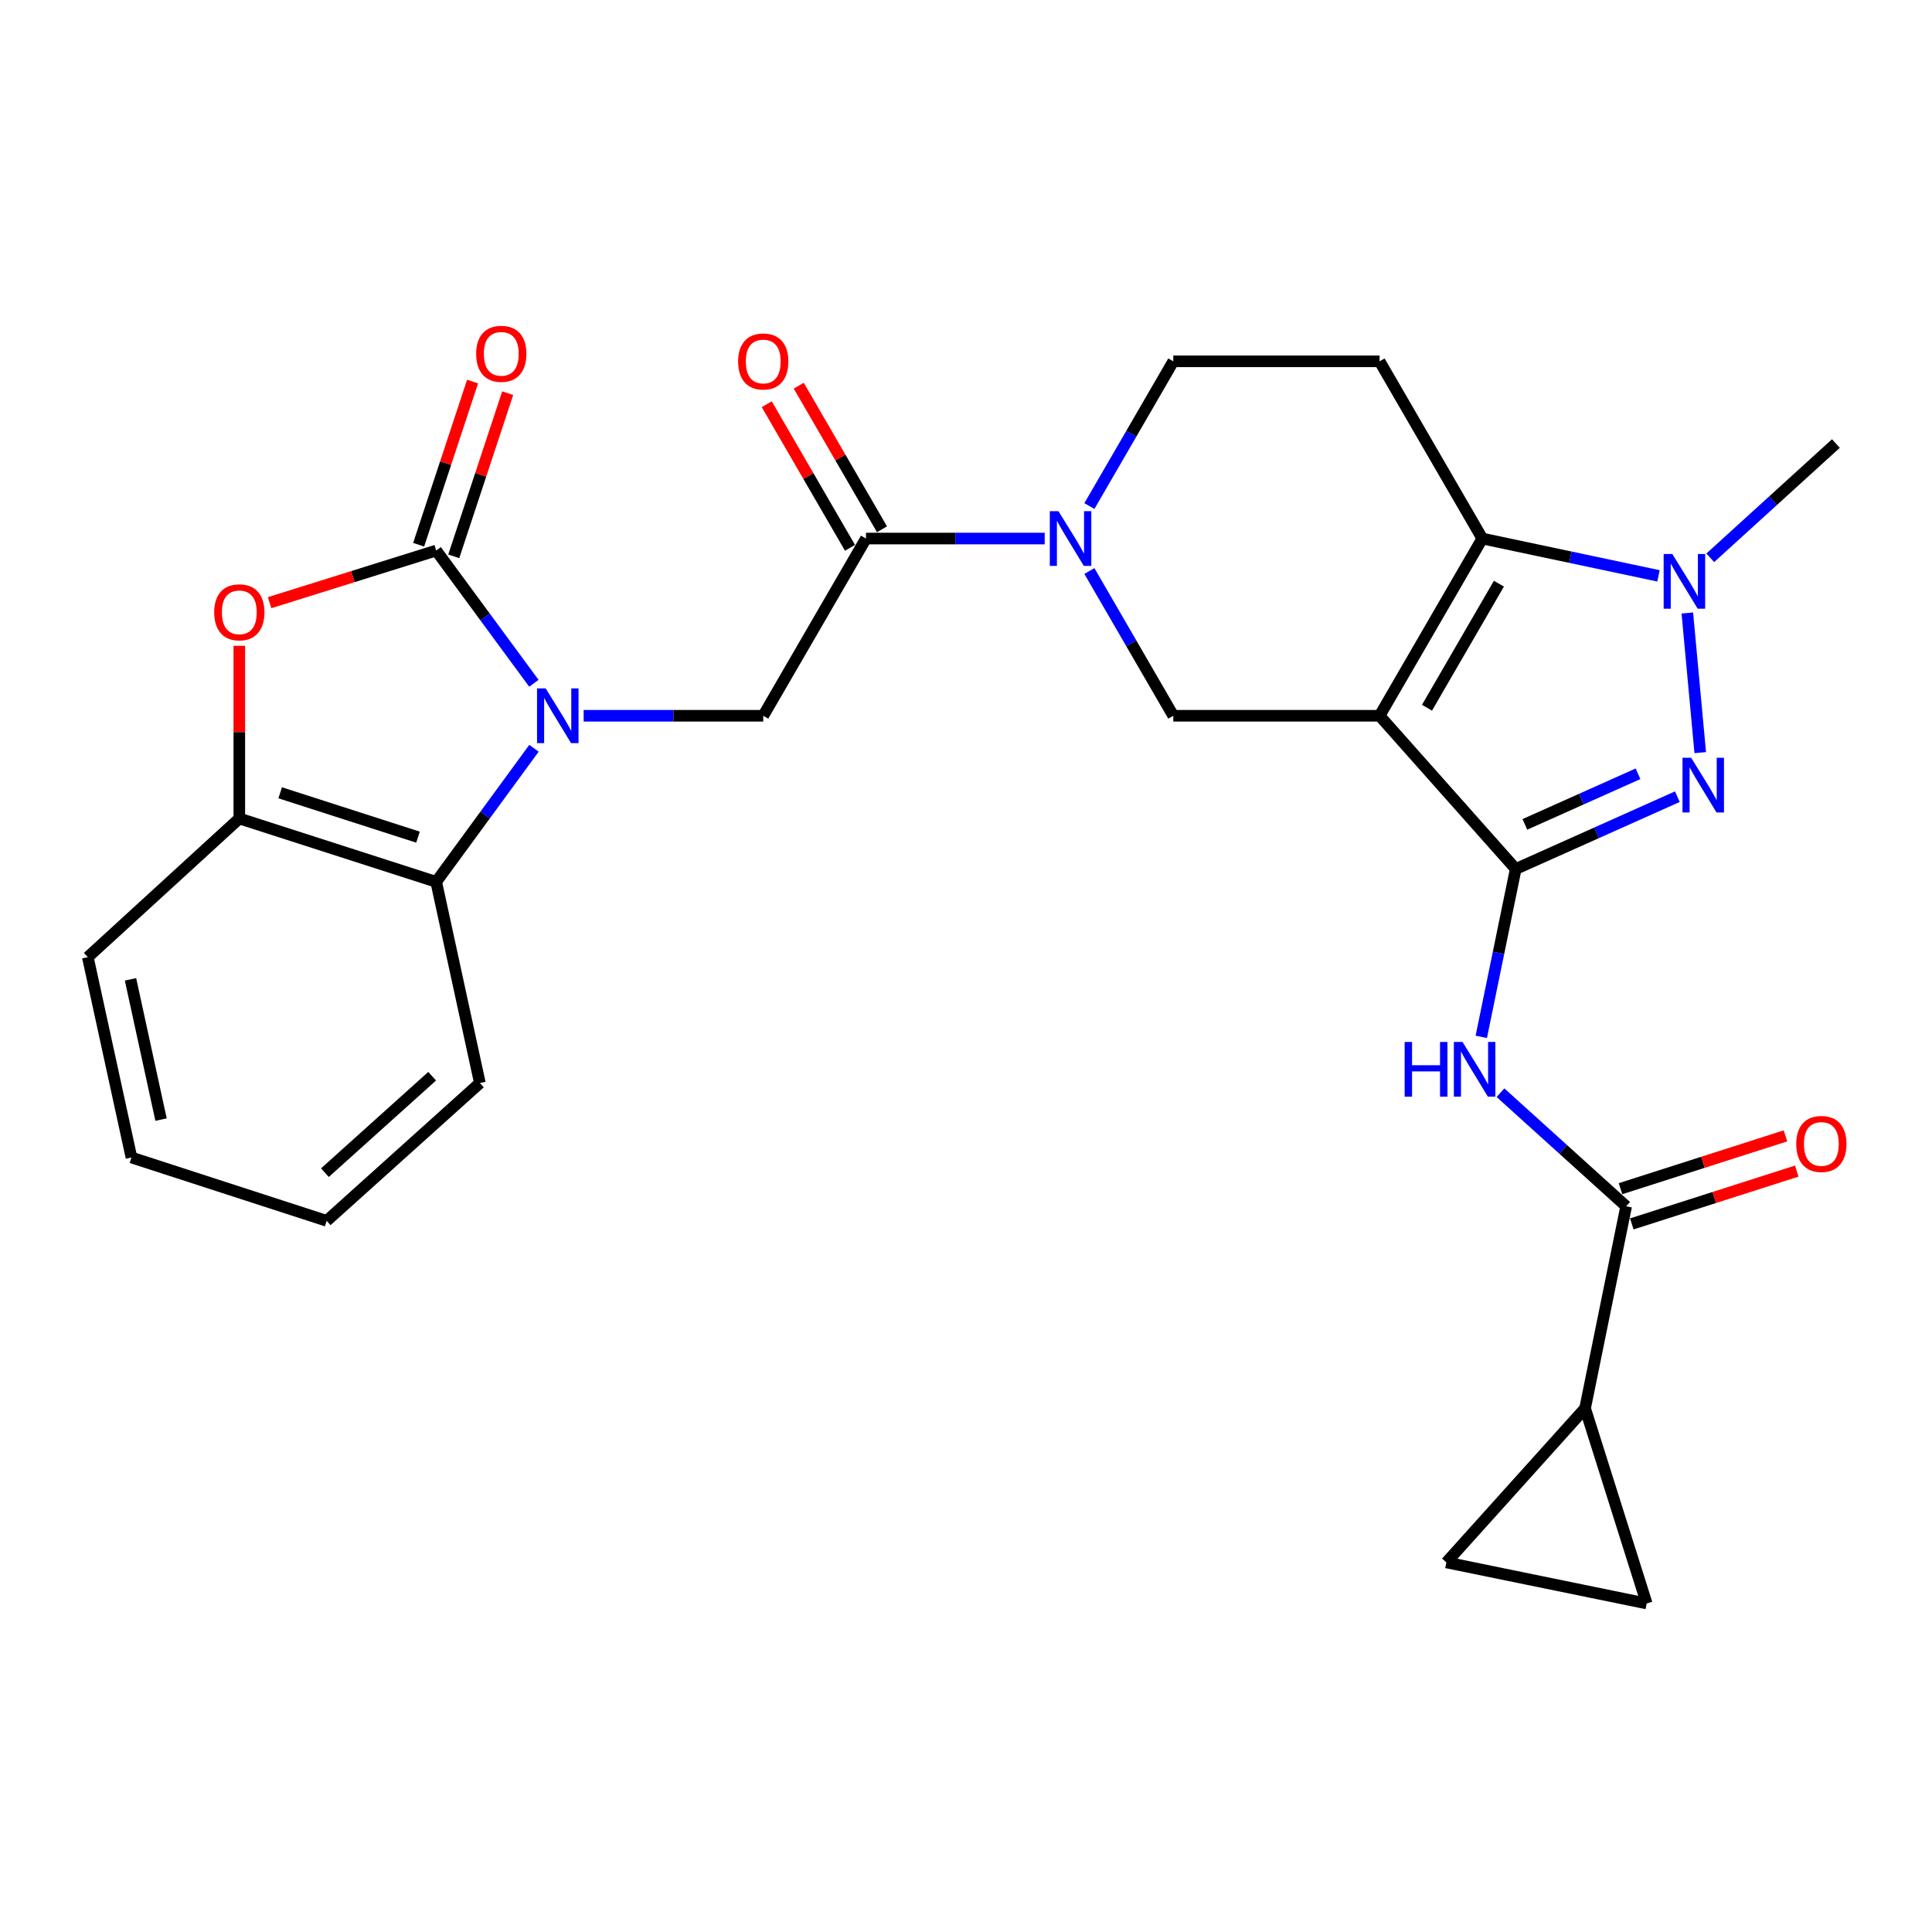 <?xml version='1.0' encoding='iso-8859-1'?>
<svg version='1.1' baseProfile='full'
              xmlns='http://www.w3.org/2000/svg'
                      xmlns:rdkit='http://www.rdkit.org/xml'
                      xmlns:xlink='http://www.w3.org/1999/xlink'
                  xml:space='preserve'
width='1000px' height='1000px' viewBox='0 0 1000 1000'>
<!-- END OF HEADER -->
<rect style='opacity:1.0;fill:#FFFFFF;stroke:none' width='1000' height='1000' x='0' y='0'> </rect>
<path class='bond-0' d='M 714.076,370.479 L 784.537,449.787' style='fill:none;fill-rule:evenodd;stroke:#000000;stroke-width:6px;stroke-linecap:butt;stroke-linejoin:miter;stroke-opacity:1' />
<path class='bond-4' d='M 714.076,370.479 L 767.246,278.75' style='fill:none;fill-rule:evenodd;stroke:#000000;stroke-width:6px;stroke-linecap:butt;stroke-linejoin:miter;stroke-opacity:1' />
<path class='bond-4' d='M 738.612,366.319 L 775.831,302.109' style='fill:none;fill-rule:evenodd;stroke:#000000;stroke-width:6px;stroke-linecap:butt;stroke-linejoin:miter;stroke-opacity:1' />
<path class='bond-9' d='M 714.076,370.479 L 607.29,370.479' style='fill:none;fill-rule:evenodd;stroke:#000000;stroke-width:6px;stroke-linecap:butt;stroke-linejoin:miter;stroke-opacity:1' />
<path class='bond-3' d='M 784.537,449.787 L 826.366,431.075' style='fill:none;fill-rule:evenodd;stroke:#000000;stroke-width:6px;stroke-linecap:butt;stroke-linejoin:miter;stroke-opacity:1' />
<path class='bond-3' d='M 826.366,431.075 L 868.195,412.362' style='fill:none;fill-rule:evenodd;stroke:#0000FF;stroke-width:6px;stroke-linecap:butt;stroke-linejoin:miter;stroke-opacity:1' />
<path class='bond-3' d='M 789.269,426.701 L 818.55,413.602' style='fill:none;fill-rule:evenodd;stroke:#000000;stroke-width:6px;stroke-linecap:butt;stroke-linejoin:miter;stroke-opacity:1' />
<path class='bond-3' d='M 818.55,413.602 L 847.83,400.504' style='fill:none;fill-rule:evenodd;stroke:#0000FF;stroke-width:6px;stroke-linecap:butt;stroke-linejoin:miter;stroke-opacity:1' />
<path class='bond-7' d='M 784.537,449.787 L 775.622,493.23' style='fill:none;fill-rule:evenodd;stroke:#000000;stroke-width:6px;stroke-linecap:butt;stroke-linejoin:miter;stroke-opacity:1' />
<path class='bond-7' d='M 775.622,493.23 L 766.707,536.673' style='fill:none;fill-rule:evenodd;stroke:#0000FF;stroke-width:6px;stroke-linecap:butt;stroke-linejoin:miter;stroke-opacity:1' />
<path class='bond-1' d='M 302.105,370.479 L 348.581,370.479' style='fill:none;fill-rule:evenodd;stroke:#0000FF;stroke-width:6px;stroke-linecap:butt;stroke-linejoin:miter;stroke-opacity:1' />
<path class='bond-1' d='M 348.581,370.479 L 395.057,370.479' style='fill:none;fill-rule:evenodd;stroke:#000000;stroke-width:6px;stroke-linecap:butt;stroke-linejoin:miter;stroke-opacity:1' />
<path class='bond-2' d='M 276.333,353.664 L 251.054,319.312' style='fill:none;fill-rule:evenodd;stroke:#0000FF;stroke-width:6px;stroke-linecap:butt;stroke-linejoin:miter;stroke-opacity:1' />
<path class='bond-2' d='M 251.054,319.312 L 225.775,284.96' style='fill:none;fill-rule:evenodd;stroke:#000000;stroke-width:6px;stroke-linecap:butt;stroke-linejoin:miter;stroke-opacity:1' />
<path class='bond-13' d='M 276.391,387.302 L 251.083,421.873' style='fill:none;fill-rule:evenodd;stroke:#0000FF;stroke-width:6px;stroke-linecap:butt;stroke-linejoin:miter;stroke-opacity:1' />
<path class='bond-13' d='M 251.083,421.873 L 225.775,456.444' style='fill:none;fill-rule:evenodd;stroke:#000000;stroke-width:6px;stroke-linecap:butt;stroke-linejoin:miter;stroke-opacity:1' />
<path class='bond-8' d='M 225.775,284.96 L 182.657,298.454' style='fill:none;fill-rule:evenodd;stroke:#000000;stroke-width:6px;stroke-linecap:butt;stroke-linejoin:miter;stroke-opacity:1' />
<path class='bond-8' d='M 182.657,298.454 L 139.539,311.948' style='fill:none;fill-rule:evenodd;stroke:#FF0000;stroke-width:6px;stroke-linecap:butt;stroke-linejoin:miter;stroke-opacity:1' />
<path class='bond-20' d='M 234.862,287.964 L 248.823,245.733' style='fill:none;fill-rule:evenodd;stroke:#000000;stroke-width:6px;stroke-linecap:butt;stroke-linejoin:miter;stroke-opacity:1' />
<path class='bond-20' d='M 248.823,245.733 L 262.784,203.502' style='fill:none;fill-rule:evenodd;stroke:#FF0000;stroke-width:6px;stroke-linecap:butt;stroke-linejoin:miter;stroke-opacity:1' />
<path class='bond-20' d='M 216.688,281.956 L 230.649,239.725' style='fill:none;fill-rule:evenodd;stroke:#000000;stroke-width:6px;stroke-linecap:butt;stroke-linejoin:miter;stroke-opacity:1' />
<path class='bond-20' d='M 230.649,239.725 L 244.61,197.494' style='fill:none;fill-rule:evenodd;stroke:#FF0000;stroke-width:6px;stroke-linecap:butt;stroke-linejoin:miter;stroke-opacity:1' />
<path class='bond-28' d='M 880.039,389.561 L 873.357,317.287' style='fill:none;fill-rule:evenodd;stroke:#0000FF;stroke-width:6px;stroke-linecap:butt;stroke-linejoin:miter;stroke-opacity:1' />
<path class='bond-5' d='M 767.246,278.75 L 812.838,288.405' style='fill:none;fill-rule:evenodd;stroke:#000000;stroke-width:6px;stroke-linecap:butt;stroke-linejoin:miter;stroke-opacity:1' />
<path class='bond-5' d='M 812.838,288.405 L 858.429,298.06' style='fill:none;fill-rule:evenodd;stroke:#0000FF;stroke-width:6px;stroke-linecap:butt;stroke-linejoin:miter;stroke-opacity:1' />
<path class='bond-16' d='M 767.246,278.75 L 714.076,187.022' style='fill:none;fill-rule:evenodd;stroke:#000000;stroke-width:6px;stroke-linecap:butt;stroke-linejoin:miter;stroke-opacity:1' />
<path class='bond-23' d='M 885.232,288.72 L 917.744,259.144' style='fill:none;fill-rule:evenodd;stroke:#0000FF;stroke-width:6px;stroke-linecap:butt;stroke-linejoin:miter;stroke-opacity:1' />
<path class='bond-23' d='M 917.744,259.144 L 950.257,229.568' style='fill:none;fill-rule:evenodd;stroke:#000000;stroke-width:6px;stroke-linecap:butt;stroke-linejoin:miter;stroke-opacity:1' />
<path class='bond-6' d='M 563.864,295.561 L 585.577,333.02' style='fill:none;fill-rule:evenodd;stroke:#0000FF;stroke-width:6px;stroke-linecap:butt;stroke-linejoin:miter;stroke-opacity:1' />
<path class='bond-6' d='M 585.577,333.02 L 607.29,370.479' style='fill:none;fill-rule:evenodd;stroke:#000000;stroke-width:6px;stroke-linecap:butt;stroke-linejoin:miter;stroke-opacity:1' />
<path class='bond-10' d='M 540.733,278.75 L 494.485,278.75' style='fill:none;fill-rule:evenodd;stroke:#0000FF;stroke-width:6px;stroke-linecap:butt;stroke-linejoin:miter;stroke-opacity:1' />
<path class='bond-10' d='M 494.485,278.75 L 448.238,278.75' style='fill:none;fill-rule:evenodd;stroke:#000000;stroke-width:6px;stroke-linecap:butt;stroke-linejoin:miter;stroke-opacity:1' />
<path class='bond-19' d='M 563.864,261.94 L 585.577,224.481' style='fill:none;fill-rule:evenodd;stroke:#0000FF;stroke-width:6px;stroke-linecap:butt;stroke-linejoin:miter;stroke-opacity:1' />
<path class='bond-19' d='M 585.577,224.481 L 607.29,187.022' style='fill:none;fill-rule:evenodd;stroke:#000000;stroke-width:6px;stroke-linecap:butt;stroke-linejoin:miter;stroke-opacity:1' />
<path class='bond-12' d='M 776.642,565.576 L 809.168,594.976' style='fill:none;fill-rule:evenodd;stroke:#0000FF;stroke-width:6px;stroke-linecap:butt;stroke-linejoin:miter;stroke-opacity:1' />
<path class='bond-12' d='M 809.168,594.976 L 841.695,624.376' style='fill:none;fill-rule:evenodd;stroke:#000000;stroke-width:6px;stroke-linecap:butt;stroke-linejoin:miter;stroke-opacity:1' />
<path class='bond-31' d='M 123.869,334.282 L 123.869,378.965' style='fill:none;fill-rule:evenodd;stroke:#FF0000;stroke-width:6px;stroke-linecap:butt;stroke-linejoin:miter;stroke-opacity:1' />
<path class='bond-31' d='M 123.869,378.965 L 123.869,423.649' style='fill:none;fill-rule:evenodd;stroke:#000000;stroke-width:6px;stroke-linecap:butt;stroke-linejoin:miter;stroke-opacity:1' />
<path class='bond-11' d='M 448.238,278.75 L 395.057,370.479' style='fill:none;fill-rule:evenodd;stroke:#000000;stroke-width:6px;stroke-linecap:butt;stroke-linejoin:miter;stroke-opacity:1' />
<path class='bond-21' d='M 456.517,273.95 L 434.974,236.791' style='fill:none;fill-rule:evenodd;stroke:#000000;stroke-width:6px;stroke-linecap:butt;stroke-linejoin:miter;stroke-opacity:1' />
<path class='bond-21' d='M 434.974,236.791 L 413.431,199.632' style='fill:none;fill-rule:evenodd;stroke:#FF0000;stroke-width:6px;stroke-linecap:butt;stroke-linejoin:miter;stroke-opacity:1' />
<path class='bond-21' d='M 439.958,283.55 L 418.415,246.392' style='fill:none;fill-rule:evenodd;stroke:#000000;stroke-width:6px;stroke-linecap:butt;stroke-linejoin:miter;stroke-opacity:1' />
<path class='bond-21' d='M 418.415,246.392 L 396.871,209.233' style='fill:none;fill-rule:evenodd;stroke:#FF0000;stroke-width:6px;stroke-linecap:butt;stroke-linejoin:miter;stroke-opacity:1' />
<path class='bond-15' d='M 841.695,624.376 L 820.437,728.94' style='fill:none;fill-rule:evenodd;stroke:#000000;stroke-width:6px;stroke-linecap:butt;stroke-linejoin:miter;stroke-opacity:1' />
<path class='bond-22' d='M 844.613,633.49 L 887.304,619.822' style='fill:none;fill-rule:evenodd;stroke:#000000;stroke-width:6px;stroke-linecap:butt;stroke-linejoin:miter;stroke-opacity:1' />
<path class='bond-22' d='M 887.304,619.822 L 929.994,606.153' style='fill:none;fill-rule:evenodd;stroke:#FF0000;stroke-width:6px;stroke-linecap:butt;stroke-linejoin:miter;stroke-opacity:1' />
<path class='bond-22' d='M 838.776,615.261 L 881.467,601.592' style='fill:none;fill-rule:evenodd;stroke:#000000;stroke-width:6px;stroke-linecap:butt;stroke-linejoin:miter;stroke-opacity:1' />
<path class='bond-22' d='M 881.467,601.592 L 924.158,587.924' style='fill:none;fill-rule:evenodd;stroke:#FF0000;stroke-width:6px;stroke-linecap:butt;stroke-linejoin:miter;stroke-opacity:1' />
<path class='bond-14' d='M 225.775,456.444 L 123.869,423.649' style='fill:none;fill-rule:evenodd;stroke:#000000;stroke-width:6px;stroke-linecap:butt;stroke-linejoin:miter;stroke-opacity:1' />
<path class='bond-14' d='M 216.353,433.304 L 145.019,410.347' style='fill:none;fill-rule:evenodd;stroke:#000000;stroke-width:6px;stroke-linecap:butt;stroke-linejoin:miter;stroke-opacity:1' />
<path class='bond-24' d='M 225.775,456.444 L 248.383,560.572' style='fill:none;fill-rule:evenodd;stroke:#000000;stroke-width:6px;stroke-linecap:butt;stroke-linejoin:miter;stroke-opacity:1' />
<path class='bond-25' d='M 123.869,423.649 L 45.455,495.428' style='fill:none;fill-rule:evenodd;stroke:#000000;stroke-width:6px;stroke-linecap:butt;stroke-linejoin:miter;stroke-opacity:1' />
<path class='bond-17' d='M 820.437,728.94 L 852.329,829.962' style='fill:none;fill-rule:evenodd;stroke:#000000;stroke-width:6px;stroke-linecap:butt;stroke-linejoin:miter;stroke-opacity:1' />
<path class='bond-18' d='M 820.437,728.94 L 748.647,808.705' style='fill:none;fill-rule:evenodd;stroke:#000000;stroke-width:6px;stroke-linecap:butt;stroke-linejoin:miter;stroke-opacity:1' />
<path class='bond-29' d='M 714.076,187.022 L 607.29,187.022' style='fill:none;fill-rule:evenodd;stroke:#000000;stroke-width:6px;stroke-linecap:butt;stroke-linejoin:miter;stroke-opacity:1' />
<path class='bond-30' d='M 852.329,829.962 L 748.647,808.705' style='fill:none;fill-rule:evenodd;stroke:#000000;stroke-width:6px;stroke-linecap:butt;stroke-linejoin:miter;stroke-opacity:1' />
<path class='bond-26' d='M 248.383,560.572 L 169.085,631.905' style='fill:none;fill-rule:evenodd;stroke:#000000;stroke-width:6px;stroke-linecap:butt;stroke-linejoin:miter;stroke-opacity:1' />
<path class='bond-26' d='M 223.687,557.041 L 168.178,606.974' style='fill:none;fill-rule:evenodd;stroke:#000000;stroke-width:6px;stroke-linecap:butt;stroke-linejoin:miter;stroke-opacity:1' />
<path class='bond-32' d='M 45.455,495.428 L 68.041,599.12' style='fill:none;fill-rule:evenodd;stroke:#000000;stroke-width:6px;stroke-linecap:butt;stroke-linejoin:miter;stroke-opacity:1' />
<path class='bond-32' d='M 67.545,506.908 L 83.356,579.492' style='fill:none;fill-rule:evenodd;stroke:#000000;stroke-width:6px;stroke-linecap:butt;stroke-linejoin:miter;stroke-opacity:1' />
<path class='bond-27' d='M 169.085,631.905 L 68.041,599.12' style='fill:none;fill-rule:evenodd;stroke:#000000;stroke-width:6px;stroke-linecap:butt;stroke-linejoin:miter;stroke-opacity:1' />
<path  class='atom-2' d='M 282.447 356.319
L 291.727 371.319
Q 292.647 372.799, 294.127 375.479
Q 295.607 378.159, 295.687 378.319
L 295.687 356.319
L 299.447 356.319
L 299.447 384.639
L 295.567 384.639
L 285.607 368.239
Q 284.447 366.319, 283.207 364.119
Q 282.007 361.919, 281.647 361.239
L 281.647 384.639
L 277.967 384.639
L 277.967 356.319
L 282.447 356.319
' fill='#0000FF'/>
<path  class='atom-4' d='M 875.333 392.209
L 884.613 407.209
Q 885.533 408.689, 887.013 411.369
Q 888.493 414.049, 888.573 414.209
L 888.573 392.209
L 892.333 392.209
L 892.333 420.529
L 888.453 420.529
L 878.493 404.129
Q 877.333 402.209, 876.093 400.009
Q 874.893 397.809, 874.533 397.129
L 874.533 420.529
L 870.853 420.529
L 870.853 392.209
L 875.333 392.209
' fill='#0000FF'/>
<path  class='atom-6' d='M 865.582 286.741
L 874.862 301.741
Q 875.782 303.221, 877.262 305.901
Q 878.742 308.581, 878.822 308.741
L 878.822 286.741
L 882.582 286.741
L 882.582 315.061
L 878.702 315.061
L 868.742 298.661
Q 867.582 296.741, 866.342 294.541
Q 865.142 292.341, 864.782 291.661
L 864.782 315.061
L 861.102 315.061
L 861.102 286.741
L 865.582 286.741
' fill='#0000FF'/>
<path  class='atom-7' d='M 547.86 264.59
L 557.14 279.59
Q 558.06 281.07, 559.54 283.75
Q 561.02 286.43, 561.1 286.59
L 561.1 264.59
L 564.86 264.59
L 564.86 292.91
L 560.98 292.91
L 551.02 276.51
Q 549.86 274.59, 548.62 272.39
Q 547.42 270.19, 547.06 269.51
L 547.06 292.91
L 543.38 292.91
L 543.38 264.59
L 547.86 264.59
' fill='#0000FF'/>
<path  class='atom-8' d='M 727.038 539.319
L 730.878 539.319
L 730.878 551.359
L 745.358 551.359
L 745.358 539.319
L 749.198 539.319
L 749.198 567.639
L 745.358 567.639
L 745.358 554.559
L 730.878 554.559
L 730.878 567.639
L 727.038 567.639
L 727.038 539.319
' fill='#0000FF'/>
<path  class='atom-8' d='M 756.998 539.319
L 766.278 554.319
Q 767.198 555.799, 768.678 558.479
Q 770.158 561.159, 770.238 561.319
L 770.238 539.319
L 773.998 539.319
L 773.998 567.639
L 770.118 567.639
L 760.158 551.239
Q 758.998 549.319, 757.758 547.119
Q 756.558 544.919, 756.198 544.239
L 756.198 567.639
L 752.518 567.639
L 752.518 539.319
L 756.998 539.319
' fill='#0000FF'/>
<path  class='atom-9' d='M 110.869 316.932
Q 110.869 310.132, 114.229 306.332
Q 117.589 302.532, 123.869 302.532
Q 130.149 302.532, 133.509 306.332
Q 136.869 310.132, 136.869 316.932
Q 136.869 323.812, 133.469 327.732
Q 130.069 331.612, 123.869 331.612
Q 117.629 331.612, 114.229 327.732
Q 110.869 323.852, 110.869 316.932
M 123.869 328.412
Q 128.189 328.412, 130.509 325.532
Q 132.869 322.612, 132.869 316.932
Q 132.869 311.372, 130.509 308.572
Q 128.189 305.732, 123.869 305.732
Q 119.549 305.732, 117.189 308.532
Q 114.869 311.332, 114.869 316.932
Q 114.869 322.652, 117.189 325.532
Q 119.549 328.412, 123.869 328.412
' fill='#FF0000'/>
<path  class='atom-21' d='M 246.463 183.135
Q 246.463 176.335, 249.823 172.535
Q 253.183 168.735, 259.463 168.735
Q 265.743 168.735, 269.103 172.535
Q 272.463 176.335, 272.463 183.135
Q 272.463 190.015, 269.063 193.935
Q 265.663 197.815, 259.463 197.815
Q 253.223 197.815, 249.823 193.935
Q 246.463 190.055, 246.463 183.135
M 259.463 194.615
Q 263.783 194.615, 266.103 191.735
Q 268.463 188.815, 268.463 183.135
Q 268.463 177.575, 266.103 174.775
Q 263.783 171.935, 259.463 171.935
Q 255.143 171.935, 252.783 174.735
Q 250.463 177.535, 250.463 183.135
Q 250.463 188.855, 252.783 191.735
Q 255.143 194.615, 259.463 194.615
' fill='#FF0000'/>
<path  class='atom-22' d='M 382.057 187.102
Q 382.057 180.302, 385.417 176.502
Q 388.777 172.702, 395.057 172.702
Q 401.337 172.702, 404.697 176.502
Q 408.057 180.302, 408.057 187.102
Q 408.057 193.982, 404.657 197.902
Q 401.257 201.782, 395.057 201.782
Q 388.817 201.782, 385.417 197.902
Q 382.057 194.022, 382.057 187.102
M 395.057 198.582
Q 399.377 198.582, 401.697 195.702
Q 404.057 192.782, 404.057 187.102
Q 404.057 181.542, 401.697 178.742
Q 399.377 175.902, 395.057 175.902
Q 390.737 175.902, 388.377 178.702
Q 386.057 181.502, 386.057 187.102
Q 386.057 192.822, 388.377 195.702
Q 390.737 198.582, 395.057 198.582
' fill='#FF0000'/>
<path  class='atom-23' d='M 929.728 592.107
Q 929.728 585.307, 933.088 581.507
Q 936.448 577.707, 942.728 577.707
Q 949.008 577.707, 952.368 581.507
Q 955.728 585.307, 955.728 592.107
Q 955.728 598.987, 952.328 602.907
Q 948.928 606.787, 942.728 606.787
Q 936.488 606.787, 933.088 602.907
Q 929.728 599.027, 929.728 592.107
M 942.728 603.587
Q 947.048 603.587, 949.368 600.707
Q 951.728 597.787, 951.728 592.107
Q 951.728 586.547, 949.368 583.747
Q 947.048 580.907, 942.728 580.907
Q 938.408 580.907, 936.048 583.707
Q 933.728 586.507, 933.728 592.107
Q 933.728 597.827, 936.048 600.707
Q 938.408 603.587, 942.728 603.587
' fill='#FF0000'/>
</svg>
